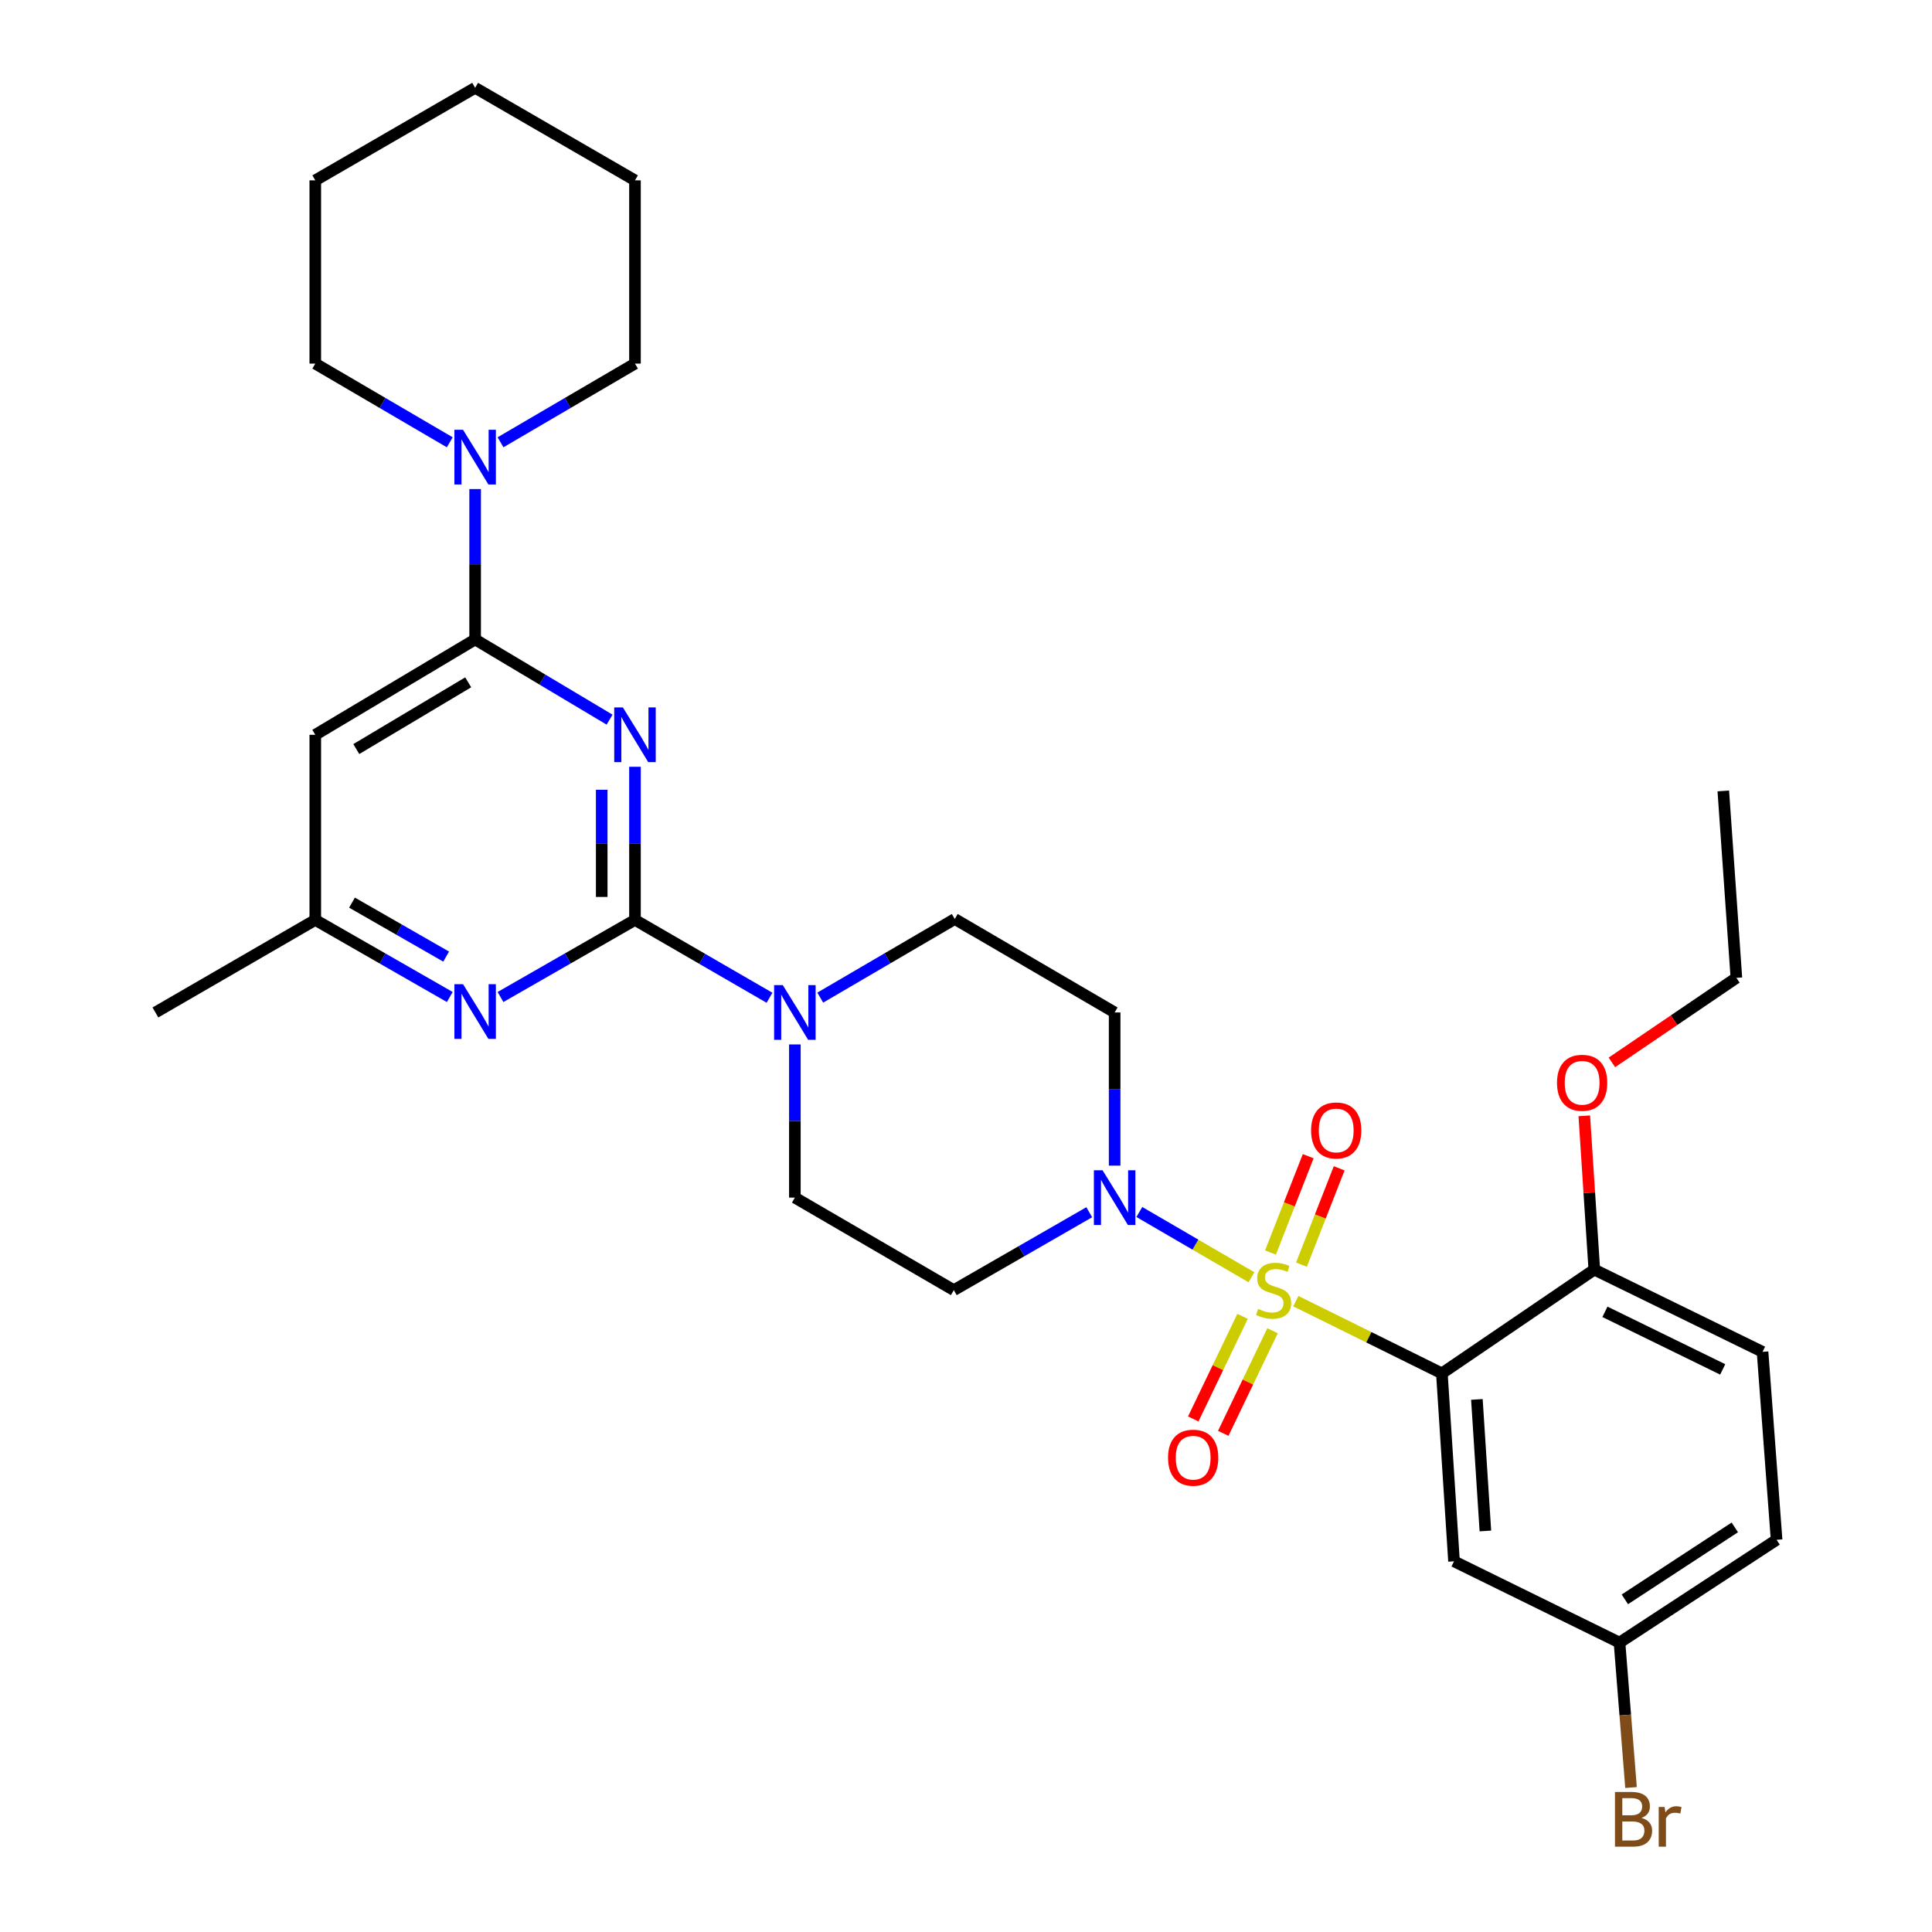<?xml version='1.0' encoding='iso-8859-1'?>
<svg version='1.1' baseProfile='full'
              xmlns='http://www.w3.org/2000/svg'
                      xmlns:rdkit='http://www.rdkit.org/xml'
                      xmlns:xlink='http://www.w3.org/1999/xlink'
                  xml:space='preserve'
width='1000px' height='1000px' viewBox='0 0 1000 1000'>
<!-- END OF HEADER -->
<rect style='opacity:1.0;fill:#FFFFFF;stroke:none' width='1000' height='1000' x='0' y='0'> </rect>
<path class='bond-0' d='M 670.718,673.472 L 708.515,692.165' style='fill:none;fill-rule:evenodd;stroke:#CCCC00;stroke-width:6px;stroke-linecap:butt;stroke-linejoin:miter;stroke-opacity:1' />
<path class='bond-0' d='M 708.515,692.165 L 746.311,710.858' style='fill:none;fill-rule:evenodd;stroke:#000000;stroke-width:6px;stroke-linecap:butt;stroke-linejoin:miter;stroke-opacity:1' />
<path class='bond-4' d='M 647.749,661.108 L 618.737,644.218' style='fill:none;fill-rule:evenodd;stroke:#CCCC00;stroke-width:6px;stroke-linecap:butt;stroke-linejoin:miter;stroke-opacity:1' />
<path class='bond-4' d='M 618.737,644.218 L 589.724,627.327' style='fill:none;fill-rule:evenodd;stroke:#0000FF;stroke-width:6px;stroke-linecap:butt;stroke-linejoin:miter;stroke-opacity:1' />
<path class='bond-10' d='M 673.625,654.578 L 683.391,629.65' style='fill:none;fill-rule:evenodd;stroke:#CCCC00;stroke-width:6px;stroke-linecap:butt;stroke-linejoin:miter;stroke-opacity:1' />
<path class='bond-10' d='M 683.391,629.65 L 693.157,604.721' style='fill:none;fill-rule:evenodd;stroke:#FF0000;stroke-width:6px;stroke-linecap:butt;stroke-linejoin:miter;stroke-opacity:1' />
<path class='bond-10' d='M 657.596,648.299 L 667.361,623.37' style='fill:none;fill-rule:evenodd;stroke:#CCCC00;stroke-width:6px;stroke-linecap:butt;stroke-linejoin:miter;stroke-opacity:1' />
<path class='bond-10' d='M 667.361,623.37 L 677.127,598.442' style='fill:none;fill-rule:evenodd;stroke:#FF0000;stroke-width:6px;stroke-linecap:butt;stroke-linejoin:miter;stroke-opacity:1' />
<path class='bond-11' d='M 643.146,681.335 L 630.388,707.889' style='fill:none;fill-rule:evenodd;stroke:#CCCC00;stroke-width:6px;stroke-linecap:butt;stroke-linejoin:miter;stroke-opacity:1' />
<path class='bond-11' d='M 630.388,707.889 L 617.63,734.443' style='fill:none;fill-rule:evenodd;stroke:#FF0000;stroke-width:6px;stroke-linecap:butt;stroke-linejoin:miter;stroke-opacity:1' />
<path class='bond-11' d='M 658.664,688.791 L 645.906,715.345' style='fill:none;fill-rule:evenodd;stroke:#CCCC00;stroke-width:6px;stroke-linecap:butt;stroke-linejoin:miter;stroke-opacity:1' />
<path class='bond-11' d='M 645.906,715.345 L 633.148,741.899' style='fill:none;fill-rule:evenodd;stroke:#FF0000;stroke-width:6px;stroke-linecap:butt;stroke-linejoin:miter;stroke-opacity:1' />
<path class='bond-9' d='M 746.311,710.858 L 752.595,808.128' style='fill:none;fill-rule:evenodd;stroke:#000000;stroke-width:6px;stroke-linecap:butt;stroke-linejoin:miter;stroke-opacity:1' />
<path class='bond-9' d='M 764.434,724.339 L 768.833,792.427' style='fill:none;fill-rule:evenodd;stroke:#000000;stroke-width:6px;stroke-linecap:butt;stroke-linejoin:miter;stroke-opacity:1' />
<path class='bond-14' d='M 746.311,710.858 L 825.208,657.145' style='fill:none;fill-rule:evenodd;stroke:#000000;stroke-width:6px;stroke-linecap:butt;stroke-linejoin:miter;stroke-opacity:1' />
<path class='bond-1' d='M 328.664,396.888 L 328.664,436.518' style='fill:none;fill-rule:evenodd;stroke:#0000FF;stroke-width:6px;stroke-linecap:butt;stroke-linejoin:miter;stroke-opacity:1' />
<path class='bond-1' d='M 328.664,436.518 L 328.664,476.148' style='fill:none;fill-rule:evenodd;stroke:#000000;stroke-width:6px;stroke-linecap:butt;stroke-linejoin:miter;stroke-opacity:1' />
<path class='bond-1' d='M 311.448,408.777 L 311.448,436.518' style='fill:none;fill-rule:evenodd;stroke:#0000FF;stroke-width:6px;stroke-linecap:butt;stroke-linejoin:miter;stroke-opacity:1' />
<path class='bond-1' d='M 311.448,436.518 L 311.448,464.259' style='fill:none;fill-rule:evenodd;stroke:#000000;stroke-width:6px;stroke-linecap:butt;stroke-linejoin:miter;stroke-opacity:1' />
<path class='bond-3' d='M 315.515,372.489 L 280.724,351.734' style='fill:none;fill-rule:evenodd;stroke:#0000FF;stroke-width:6px;stroke-linecap:butt;stroke-linejoin:miter;stroke-opacity:1' />
<path class='bond-3' d='M 280.724,351.734 L 245.932,330.98' style='fill:none;fill-rule:evenodd;stroke:#000000;stroke-width:6px;stroke-linecap:butt;stroke-linejoin:miter;stroke-opacity:1' />
<path class='bond-2' d='M 328.664,476.148 L 363.479,496.298' style='fill:none;fill-rule:evenodd;stroke:#000000;stroke-width:6px;stroke-linecap:butt;stroke-linejoin:miter;stroke-opacity:1' />
<path class='bond-2' d='M 363.479,496.298 L 398.294,516.447' style='fill:none;fill-rule:evenodd;stroke:#0000FF;stroke-width:6px;stroke-linecap:butt;stroke-linejoin:miter;stroke-opacity:1' />
<path class='bond-6' d='M 328.664,476.148 L 293.86,496.101' style='fill:none;fill-rule:evenodd;stroke:#000000;stroke-width:6px;stroke-linecap:butt;stroke-linejoin:miter;stroke-opacity:1' />
<path class='bond-6' d='M 293.86,496.101 L 259.056,516.054' style='fill:none;fill-rule:evenodd;stroke:#0000FF;stroke-width:6px;stroke-linecap:butt;stroke-linejoin:miter;stroke-opacity:1' />
<path class='bond-7' d='M 245.932,330.98 L 245.932,292.058' style='fill:none;fill-rule:evenodd;stroke:#000000;stroke-width:6px;stroke-linecap:butt;stroke-linejoin:miter;stroke-opacity:1' />
<path class='bond-7' d='M 245.932,292.058 L 245.932,253.137' style='fill:none;fill-rule:evenodd;stroke:#0000FF;stroke-width:6px;stroke-linecap:butt;stroke-linejoin:miter;stroke-opacity:1' />
<path class='bond-33' d='M 245.932,330.98 L 163.19,380.332' style='fill:none;fill-rule:evenodd;stroke:#000000;stroke-width:6px;stroke-linecap:butt;stroke-linejoin:miter;stroke-opacity:1' />
<path class='bond-33' d='M 242.34,353.168 L 184.421,387.715' style='fill:none;fill-rule:evenodd;stroke:#000000;stroke-width:6px;stroke-linecap:butt;stroke-linejoin:miter;stroke-opacity:1' />
<path class='bond-12' d='M 563.795,627.443 L 528.741,647.611' style='fill:none;fill-rule:evenodd;stroke:#0000FF;stroke-width:6px;stroke-linecap:butt;stroke-linejoin:miter;stroke-opacity:1' />
<path class='bond-12' d='M 528.741,647.611 L 493.688,667.78' style='fill:none;fill-rule:evenodd;stroke:#000000;stroke-width:6px;stroke-linecap:butt;stroke-linejoin:miter;stroke-opacity:1' />
<path class='bond-13' d='M 576.936,603.326 L 576.936,563.686' style='fill:none;fill-rule:evenodd;stroke:#0000FF;stroke-width:6px;stroke-linecap:butt;stroke-linejoin:miter;stroke-opacity:1' />
<path class='bond-13' d='M 576.936,563.686 L 576.936,524.047' style='fill:none;fill-rule:evenodd;stroke:#000000;stroke-width:6px;stroke-linecap:butt;stroke-linejoin:miter;stroke-opacity:1' />
<path class='bond-5' d='M 424.561,516.368 L 459.373,496.019' style='fill:none;fill-rule:evenodd;stroke:#0000FF;stroke-width:6px;stroke-linecap:butt;stroke-linejoin:miter;stroke-opacity:1' />
<path class='bond-5' d='M 459.373,496.019 L 494.185,475.67' style='fill:none;fill-rule:evenodd;stroke:#000000;stroke-width:6px;stroke-linecap:butt;stroke-linejoin:miter;stroke-opacity:1' />
<path class='bond-31' d='M 411.424,540.602 L 411.424,580.242' style='fill:none;fill-rule:evenodd;stroke:#0000FF;stroke-width:6px;stroke-linecap:butt;stroke-linejoin:miter;stroke-opacity:1' />
<path class='bond-31' d='M 411.424,580.242 L 411.424,619.882' style='fill:none;fill-rule:evenodd;stroke:#000000;stroke-width:6px;stroke-linecap:butt;stroke-linejoin:miter;stroke-opacity:1' />
<path class='bond-15' d='M 232.808,516.055 L 197.999,496.101' style='fill:none;fill-rule:evenodd;stroke:#0000FF;stroke-width:6px;stroke-linecap:butt;stroke-linejoin:miter;stroke-opacity:1' />
<path class='bond-15' d='M 197.999,496.101 L 163.19,476.148' style='fill:none;fill-rule:evenodd;stroke:#000000;stroke-width:6px;stroke-linecap:butt;stroke-linejoin:miter;stroke-opacity:1' />
<path class='bond-15' d='M 230.927,495.133 L 206.561,481.165' style='fill:none;fill-rule:evenodd;stroke:#0000FF;stroke-width:6px;stroke-linecap:butt;stroke-linejoin:miter;stroke-opacity:1' />
<path class='bond-15' d='M 206.561,481.165 L 182.195,467.198' style='fill:none;fill-rule:evenodd;stroke:#000000;stroke-width:6px;stroke-linecap:butt;stroke-linejoin:miter;stroke-opacity:1' />
<path class='bond-23' d='M 259.068,228.93 L 293.866,208.567' style='fill:none;fill-rule:evenodd;stroke:#0000FF;stroke-width:6px;stroke-linecap:butt;stroke-linejoin:miter;stroke-opacity:1' />
<path class='bond-23' d='M 293.866,208.567 L 328.664,188.203' style='fill:none;fill-rule:evenodd;stroke:#000000;stroke-width:6px;stroke-linecap:butt;stroke-linejoin:miter;stroke-opacity:1' />
<path class='bond-24' d='M 232.795,228.931 L 197.993,208.567' style='fill:none;fill-rule:evenodd;stroke:#0000FF;stroke-width:6px;stroke-linecap:butt;stroke-linejoin:miter;stroke-opacity:1' />
<path class='bond-24' d='M 197.993,208.567 L 163.19,188.203' style='fill:none;fill-rule:evenodd;stroke:#000000;stroke-width:6px;stroke-linecap:butt;stroke-linejoin:miter;stroke-opacity:1' />
<path class='bond-8' d='M 163.19,380.332 L 163.19,476.148' style='fill:none;fill-rule:evenodd;stroke:#000000;stroke-width:6px;stroke-linecap:butt;stroke-linejoin:miter;stroke-opacity:1' />
<path class='bond-19' d='M 752.595,808.128 L 838.254,850.211' style='fill:none;fill-rule:evenodd;stroke:#000000;stroke-width:6px;stroke-linecap:butt;stroke-linejoin:miter;stroke-opacity:1' />
<path class='bond-17' d='M 493.688,667.78 L 411.424,619.882' style='fill:none;fill-rule:evenodd;stroke:#000000;stroke-width:6px;stroke-linecap:butt;stroke-linejoin:miter;stroke-opacity:1' />
<path class='bond-16' d='M 576.936,524.047 L 494.185,475.67' style='fill:none;fill-rule:evenodd;stroke:#000000;stroke-width:6px;stroke-linecap:butt;stroke-linejoin:miter;stroke-opacity:1' />
<path class='bond-18' d='M 825.208,657.145 L 912.292,699.716' style='fill:none;fill-rule:evenodd;stroke:#000000;stroke-width:6px;stroke-linecap:butt;stroke-linejoin:miter;stroke-opacity:1' />
<path class='bond-18' d='M 830.71,678.997 L 891.668,708.797' style='fill:none;fill-rule:evenodd;stroke:#000000;stroke-width:6px;stroke-linecap:butt;stroke-linejoin:miter;stroke-opacity:1' />
<path class='bond-22' d='M 825.208,657.145 L 822.616,617.346' style='fill:none;fill-rule:evenodd;stroke:#000000;stroke-width:6px;stroke-linecap:butt;stroke-linejoin:miter;stroke-opacity:1' />
<path class='bond-22' d='M 822.616,617.346 L 820.024,577.547' style='fill:none;fill-rule:evenodd;stroke:#FF0000;stroke-width:6px;stroke-linecap:butt;stroke-linejoin:miter;stroke-opacity:1' />
<path class='bond-25' d='M 163.19,476.148 L 80.439,524.047' style='fill:none;fill-rule:evenodd;stroke:#000000;stroke-width:6px;stroke-linecap:butt;stroke-linejoin:miter;stroke-opacity:1' />
<path class='bond-20' d='M 912.292,699.716 L 919.561,796.995' style='fill:none;fill-rule:evenodd;stroke:#000000;stroke-width:6px;stroke-linecap:butt;stroke-linejoin:miter;stroke-opacity:1' />
<path class='bond-21' d='M 838.254,850.211 L 841.235,887.716' style='fill:none;fill-rule:evenodd;stroke:#000000;stroke-width:6px;stroke-linecap:butt;stroke-linejoin:miter;stroke-opacity:1' />
<path class='bond-21' d='M 841.235,887.716 L 844.215,925.221' style='fill:none;fill-rule:evenodd;stroke:#7F4C19;stroke-width:6px;stroke-linecap:butt;stroke-linejoin:miter;stroke-opacity:1' />
<path class='bond-32' d='M 838.254,850.211 L 919.561,796.995' style='fill:none;fill-rule:evenodd;stroke:#000000;stroke-width:6px;stroke-linecap:butt;stroke-linejoin:miter;stroke-opacity:1' />
<path class='bond-32' d='M 841.022,827.824 L 897.937,790.573' style='fill:none;fill-rule:evenodd;stroke:#000000;stroke-width:6px;stroke-linecap:butt;stroke-linejoin:miter;stroke-opacity:1' />
<path class='bond-26' d='M 834.318,549.896 L 866.533,528.019' style='fill:none;fill-rule:evenodd;stroke:#FF0000;stroke-width:6px;stroke-linecap:butt;stroke-linejoin:miter;stroke-opacity:1' />
<path class='bond-26' d='M 866.533,528.019 L 898.749,506.142' style='fill:none;fill-rule:evenodd;stroke:#000000;stroke-width:6px;stroke-linecap:butt;stroke-linejoin:miter;stroke-opacity:1' />
<path class='bond-27' d='M 328.664,188.203 L 328.664,93.353' style='fill:none;fill-rule:evenodd;stroke:#000000;stroke-width:6px;stroke-linecap:butt;stroke-linejoin:miter;stroke-opacity:1' />
<path class='bond-28' d='M 163.19,188.203 L 163.19,93.353' style='fill:none;fill-rule:evenodd;stroke:#000000;stroke-width:6px;stroke-linecap:butt;stroke-linejoin:miter;stroke-opacity:1' />
<path class='bond-29' d='M 898.749,506.142 L 891.977,409.379' style='fill:none;fill-rule:evenodd;stroke:#000000;stroke-width:6px;stroke-linecap:butt;stroke-linejoin:miter;stroke-opacity:1' />
<path class='bond-34' d='M 328.664,93.353 L 245.932,45.455' style='fill:none;fill-rule:evenodd;stroke:#000000;stroke-width:6px;stroke-linecap:butt;stroke-linejoin:miter;stroke-opacity:1' />
<path class='bond-30' d='M 163.19,93.353 L 245.932,45.455' style='fill:none;fill-rule:evenodd;stroke:#000000;stroke-width:6px;stroke-linecap:butt;stroke-linejoin:miter;stroke-opacity:1' />
<path  class='atom-0' d='M 651.209 677.5
Q 651.529 677.62, 652.849 678.18
Q 654.169 678.74, 655.609 679.1
Q 657.089 679.42, 658.529 679.42
Q 661.209 679.42, 662.769 678.14
Q 664.329 676.82, 664.329 674.54
Q 664.329 672.98, 663.529 672.02
Q 662.769 671.06, 661.569 670.54
Q 660.369 670.02, 658.369 669.42
Q 655.849 668.66, 654.329 667.94
Q 652.849 667.22, 651.769 665.7
Q 650.729 664.18, 650.729 661.62
Q 650.729 658.06, 653.129 655.86
Q 655.569 653.66, 660.369 653.66
Q 663.649 653.66, 667.369 655.22
L 666.449 658.3
Q 663.049 656.9, 660.489 656.9
Q 657.729 656.9, 656.209 658.06
Q 654.689 659.18, 654.729 661.14
Q 654.729 662.66, 655.489 663.58
Q 656.289 664.5, 657.409 665.02
Q 658.569 665.54, 660.489 666.14
Q 663.049 666.94, 664.569 667.74
Q 666.089 668.54, 667.169 670.18
Q 668.289 671.78, 668.289 674.54
Q 668.289 678.46, 665.649 680.58
Q 663.049 682.66, 658.689 682.66
Q 656.169 682.66, 654.249 682.1
Q 652.369 681.58, 650.129 680.66
L 651.209 677.5
' fill='#CCCC00'/>
<path  class='atom-2' d='M 322.404 366.172
L 331.684 381.172
Q 332.604 382.652, 334.084 385.332
Q 335.564 388.012, 335.644 388.172
L 335.644 366.172
L 339.404 366.172
L 339.404 394.492
L 335.524 394.492
L 325.564 378.092
Q 324.404 376.172, 323.164 373.972
Q 321.964 371.772, 321.604 371.092
L 321.604 394.492
L 317.924 394.492
L 317.924 366.172
L 322.404 366.172
' fill='#0000FF'/>
<path  class='atom-5' d='M 570.676 605.722
L 579.956 620.722
Q 580.876 622.202, 582.356 624.882
Q 583.836 627.562, 583.916 627.722
L 583.916 605.722
L 587.676 605.722
L 587.676 634.042
L 583.796 634.042
L 573.836 617.642
Q 572.676 615.722, 571.436 613.522
Q 570.236 611.322, 569.876 610.642
L 569.876 634.042
L 566.196 634.042
L 566.196 605.722
L 570.676 605.722
' fill='#0000FF'/>
<path  class='atom-6' d='M 405.164 509.887
L 414.444 524.887
Q 415.364 526.367, 416.844 529.047
Q 418.324 531.727, 418.404 531.887
L 418.404 509.887
L 422.164 509.887
L 422.164 538.207
L 418.284 538.207
L 408.324 521.807
Q 407.164 519.887, 405.924 517.687
Q 404.724 515.487, 404.364 514.807
L 404.364 538.207
L 400.684 538.207
L 400.684 509.887
L 405.164 509.887
' fill='#0000FF'/>
<path  class='atom-7' d='M 239.672 509.418
L 248.952 524.418
Q 249.872 525.898, 251.352 528.578
Q 252.832 531.258, 252.912 531.418
L 252.912 509.418
L 256.672 509.418
L 256.672 537.738
L 252.792 537.738
L 242.832 521.338
Q 241.672 519.418, 240.432 517.218
Q 239.232 515.018, 238.872 514.338
L 238.872 537.738
L 235.192 537.738
L 235.192 509.418
L 239.672 509.418
' fill='#0000FF'/>
<path  class='atom-8' d='M 239.672 222.458
L 248.952 237.458
Q 249.872 238.938, 251.352 241.618
Q 252.832 244.298, 252.912 244.458
L 252.912 222.458
L 256.672 222.458
L 256.672 250.778
L 252.792 250.778
L 242.832 234.378
Q 241.672 232.458, 240.432 230.258
Q 239.232 228.058, 238.872 227.378
L 238.872 250.778
L 235.192 250.778
L 235.192 222.458
L 239.672 222.458
' fill='#0000FF'/>
<path  class='atom-11' d='M 678.622 585.119
Q 678.622 578.319, 681.982 574.519
Q 685.342 570.719, 691.622 570.719
Q 697.902 570.719, 701.262 574.519
Q 704.622 578.319, 704.622 585.119
Q 704.622 591.999, 701.222 595.919
Q 697.822 599.799, 691.622 599.799
Q 685.382 599.799, 681.982 595.919
Q 678.622 592.039, 678.622 585.119
M 691.622 596.599
Q 695.942 596.599, 698.262 593.719
Q 700.622 590.799, 700.622 585.119
Q 700.622 579.559, 698.262 576.759
Q 695.942 573.919, 691.622 573.919
Q 687.302 573.919, 684.942 576.719
Q 682.622 579.519, 682.622 585.119
Q 682.622 590.839, 684.942 593.719
Q 687.302 596.599, 691.622 596.599
' fill='#FF0000'/>
<path  class='atom-12' d='M 604.584 754.494
Q 604.584 747.694, 607.944 743.894
Q 611.304 740.094, 617.584 740.094
Q 623.864 740.094, 627.224 743.894
Q 630.584 747.694, 630.584 754.494
Q 630.584 761.374, 627.184 765.294
Q 623.784 769.174, 617.584 769.174
Q 611.344 769.174, 607.944 765.294
Q 604.584 761.414, 604.584 754.494
M 617.584 765.974
Q 621.904 765.974, 624.224 763.094
Q 626.584 760.174, 626.584 754.494
Q 626.584 748.934, 624.224 746.134
Q 621.904 743.294, 617.584 743.294
Q 613.264 743.294, 610.904 746.094
Q 608.584 748.894, 608.584 754.494
Q 608.584 760.214, 610.904 763.094
Q 613.264 765.974, 617.584 765.974
' fill='#FF0000'/>
<path  class='atom-22' d='M 849.663 940.955
Q 852.383 941.715, 853.743 943.395
Q 855.143 945.035, 855.143 947.475
Q 855.143 951.395, 852.623 953.635
Q 850.143 955.835, 845.423 955.835
L 835.903 955.835
L 835.903 927.515
L 844.263 927.515
Q 849.103 927.515, 851.543 929.475
Q 853.983 931.435, 853.983 935.035
Q 853.983 939.315, 849.663 940.955
M 839.703 930.715
L 839.703 939.595
L 844.263 939.595
Q 847.063 939.595, 848.503 938.475
Q 849.983 937.315, 849.983 935.035
Q 849.983 930.715, 844.263 930.715
L 839.703 930.715
M 845.423 952.635
Q 848.183 952.635, 849.663 951.315
Q 851.143 949.995, 851.143 947.475
Q 851.143 945.155, 849.503 943.995
Q 847.903 942.795, 844.823 942.795
L 839.703 942.795
L 839.703 952.635
L 845.423 952.635
' fill='#7F4C19'/>
<path  class='atom-22' d='M 861.583 935.275
L 862.023 938.115
Q 864.183 934.915, 867.703 934.915
Q 868.823 934.915, 870.343 935.315
L 869.743 938.675
Q 868.023 938.275, 867.063 938.275
Q 865.383 938.275, 864.263 938.955
Q 863.183 939.595, 862.303 941.155
L 862.303 955.835
L 858.543 955.835
L 858.543 935.275
L 861.583 935.275
' fill='#7F4C19'/>
<path  class='atom-23' d='M 805.905 560.443
Q 805.905 553.643, 809.265 549.843
Q 812.625 546.043, 818.905 546.043
Q 825.185 546.043, 828.545 549.843
Q 831.905 553.643, 831.905 560.443
Q 831.905 567.323, 828.505 571.243
Q 825.105 575.123, 818.905 575.123
Q 812.665 575.123, 809.265 571.243
Q 805.905 567.363, 805.905 560.443
M 818.905 571.923
Q 823.225 571.923, 825.545 569.043
Q 827.905 566.123, 827.905 560.443
Q 827.905 554.883, 825.545 552.083
Q 823.225 549.243, 818.905 549.243
Q 814.585 549.243, 812.225 552.043
Q 809.905 554.843, 809.905 560.443
Q 809.905 566.163, 812.225 569.043
Q 814.585 571.923, 818.905 571.923
' fill='#FF0000'/>
</svg>

